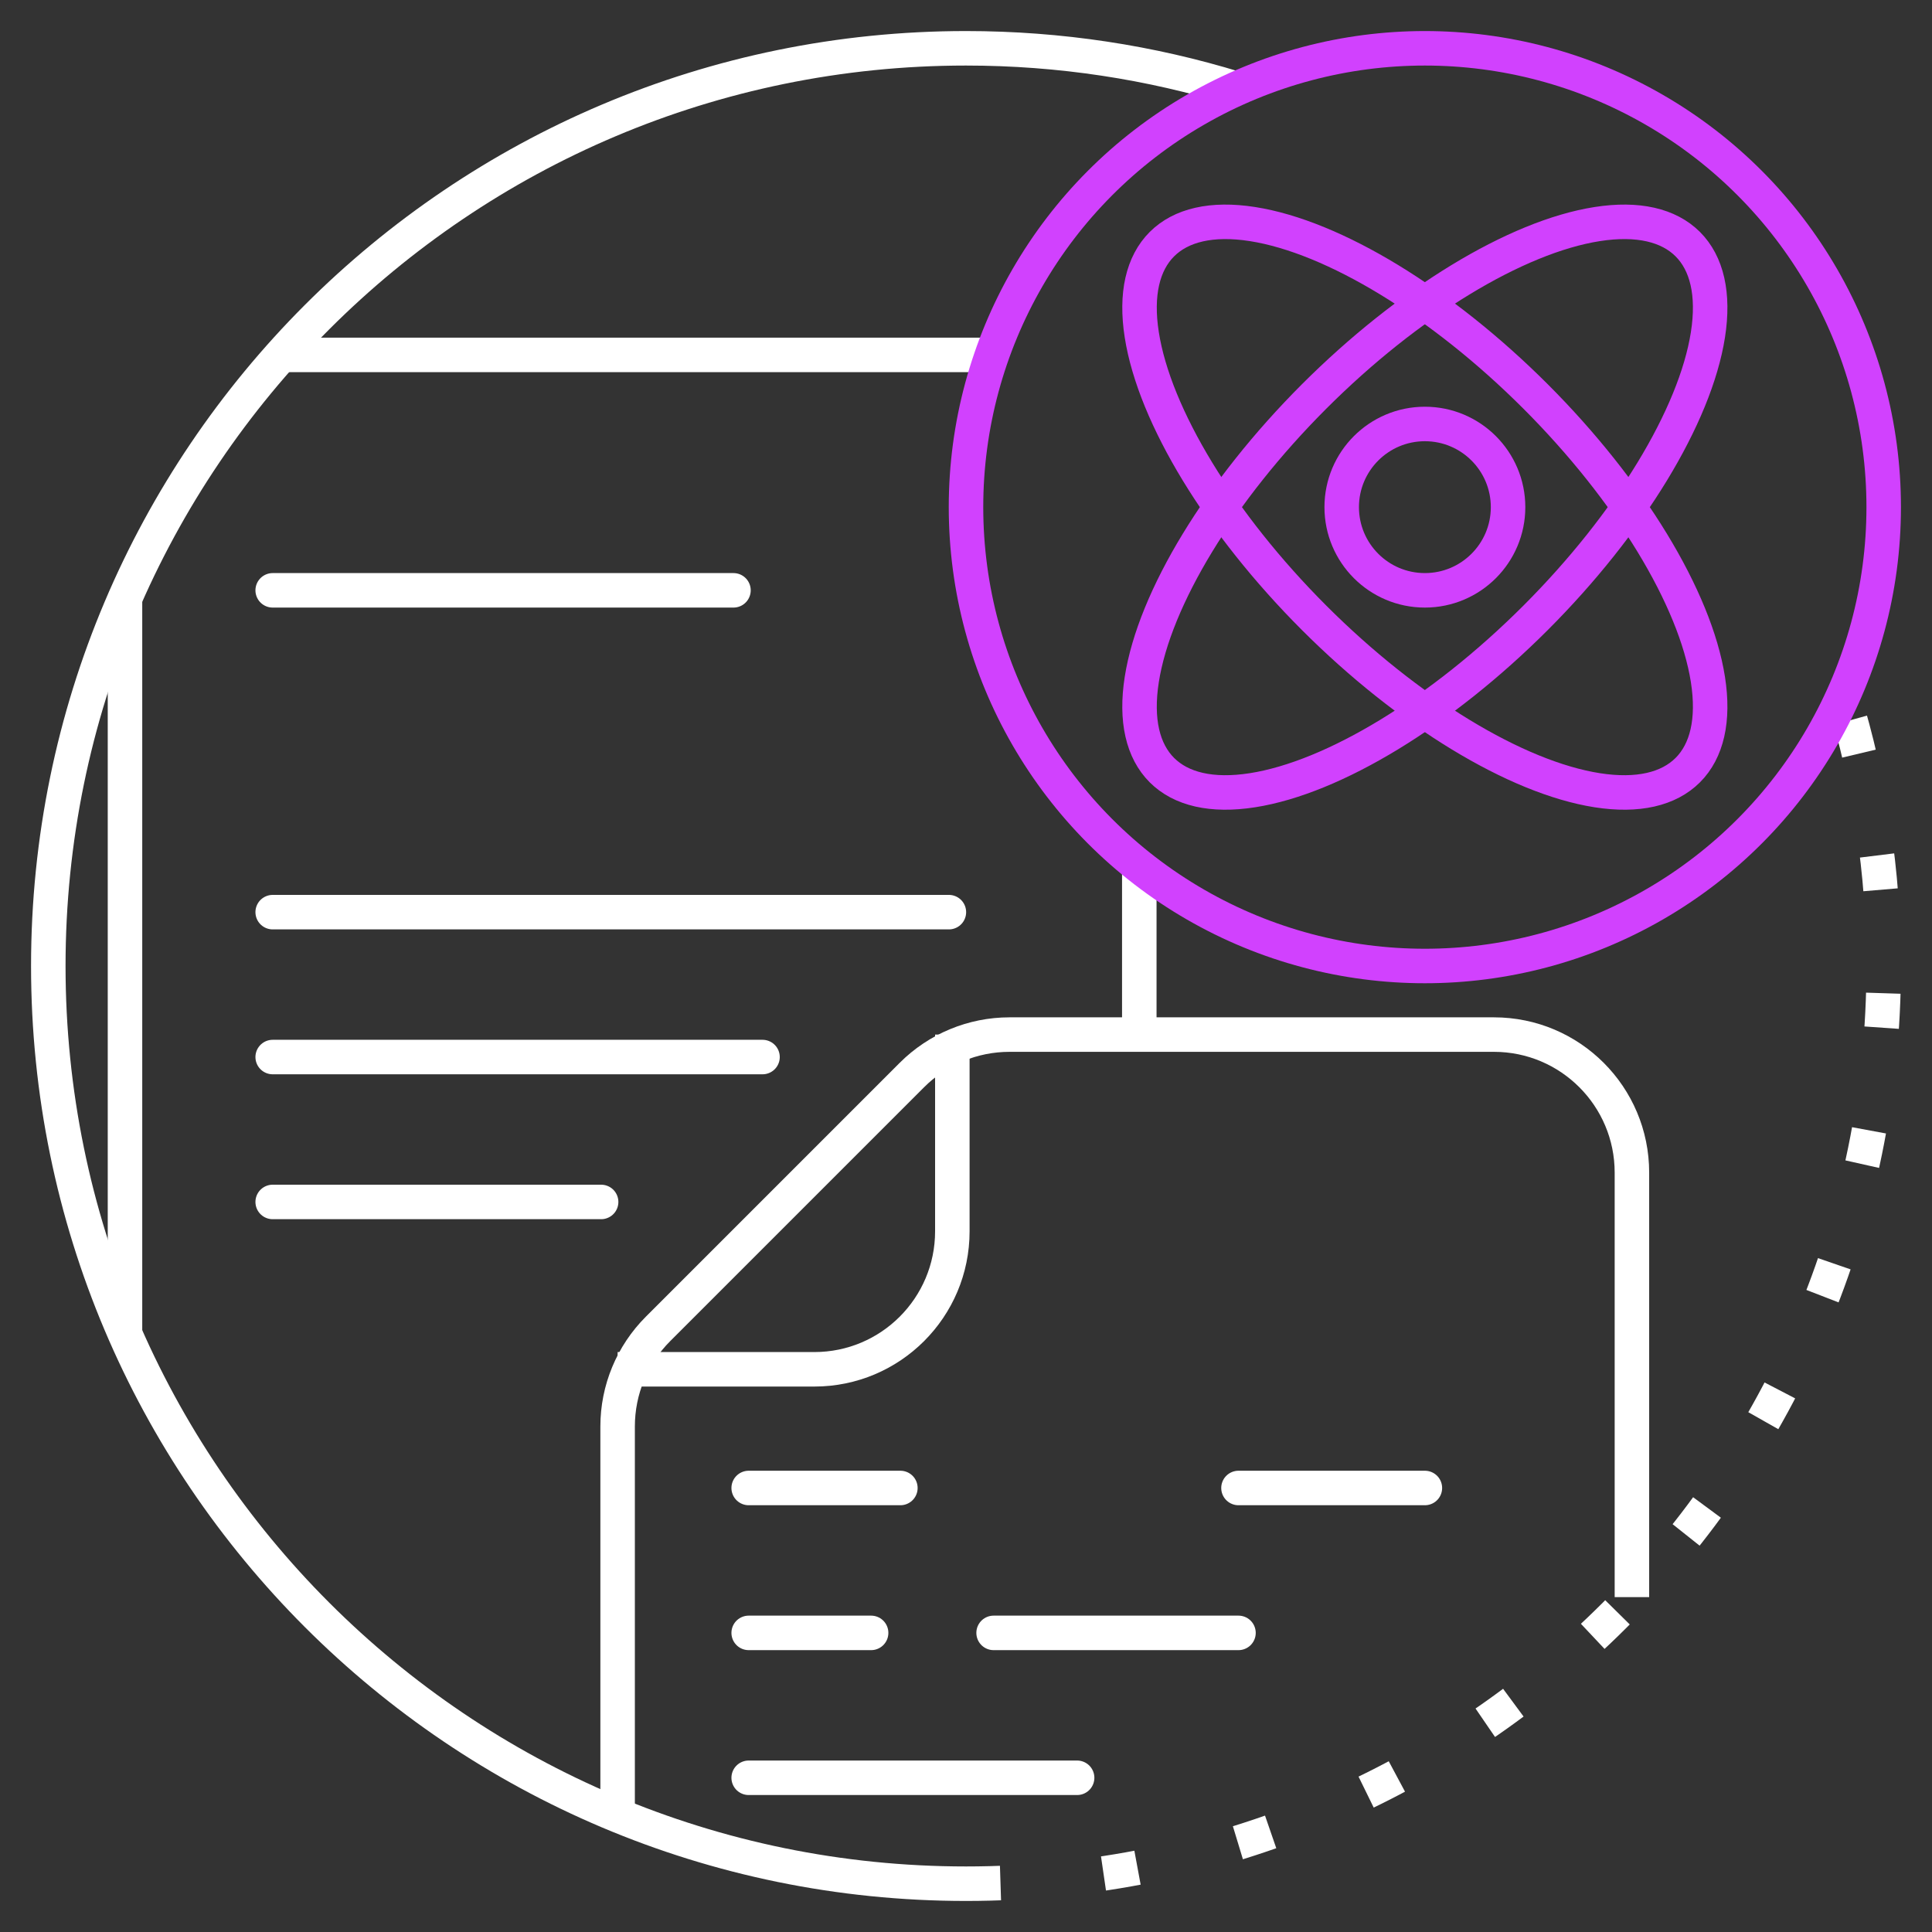 <svg width="56" height="56" viewBox="0 0 56 56" fill="none" xmlns="http://www.w3.org/2000/svg">
<rect x="0" y="0" width="56" height="56" fill="#333333" stroke="none"/>
<g clip-path="url(#clip0_516_15681)">
<path d="M28 54.6C13.31 54.6 1.4 42.691 1.4 28C1.4 13.309 13.31 1.4 28 1.4C30.726 1.4 33.355 1.81 35.831 2.571" stroke="white"/>
<path d="M28 54.6C42.691 54.6 54.6 42.691 54.6 28C54.6 25.276 54.19 22.647 53.429 20.172" stroke="white" stroke-dasharray="1 3"/>
<path d="M33.023 29.942V25.289M28.682 10.287H8.23M3.623 17.344V38.705" stroke="white"/>
<path d="M47.302 46.294V33.988C47.302 31.779 45.511 29.988 43.302 29.988H29.261C28.2 29.988 27.182 30.41 26.432 31.16L19.074 38.518C18.324 39.268 17.902 40.285 17.902 41.346V52.559" stroke="white"/>
<path d="M21.26 17.111H7.904" stroke="white" stroke-linecap="round"/>
<path d="M7.904 26.439H27.504M7.904 30.639H22.102M7.904 34.839H17.424" stroke="white" stroke-linecap="round"/>
<path d="M21.701 43.13H26.098M41.301 43.13H35.898M21.701 47.33H25.25M35.898 47.33H28.8M21.701 51.53H31.221" stroke="white" stroke-linecap="round"/>
<path d="M27.604 29.988V35.69C27.604 37.899 25.813 39.69 23.604 39.69H17.902" stroke="white"/>
<ellipse cx="41.3" cy="14.7" rx="13.3" ry="13.3" stroke="#D141FE"/>
<ellipse cx="41.301" cy="14.7" rx="2.411" ry="2.411" stroke="#D141FE"/>
<ellipse cx="41.3" cy="14.7" rx="4.538" ry="10.779" transform="rotate(45 41.3 14.7)" stroke="#D141FE"/>
<ellipse cx="41.3" cy="14.7" rx="4.538" ry="10.779" transform="rotate(135 41.3 14.7)" stroke="#D141FE"/>
</g>
<defs>
<clipPath id="clip0_516_15681">
<rect width="56" height="56" fill="white"/>
</clipPath>
</defs>
</svg>

